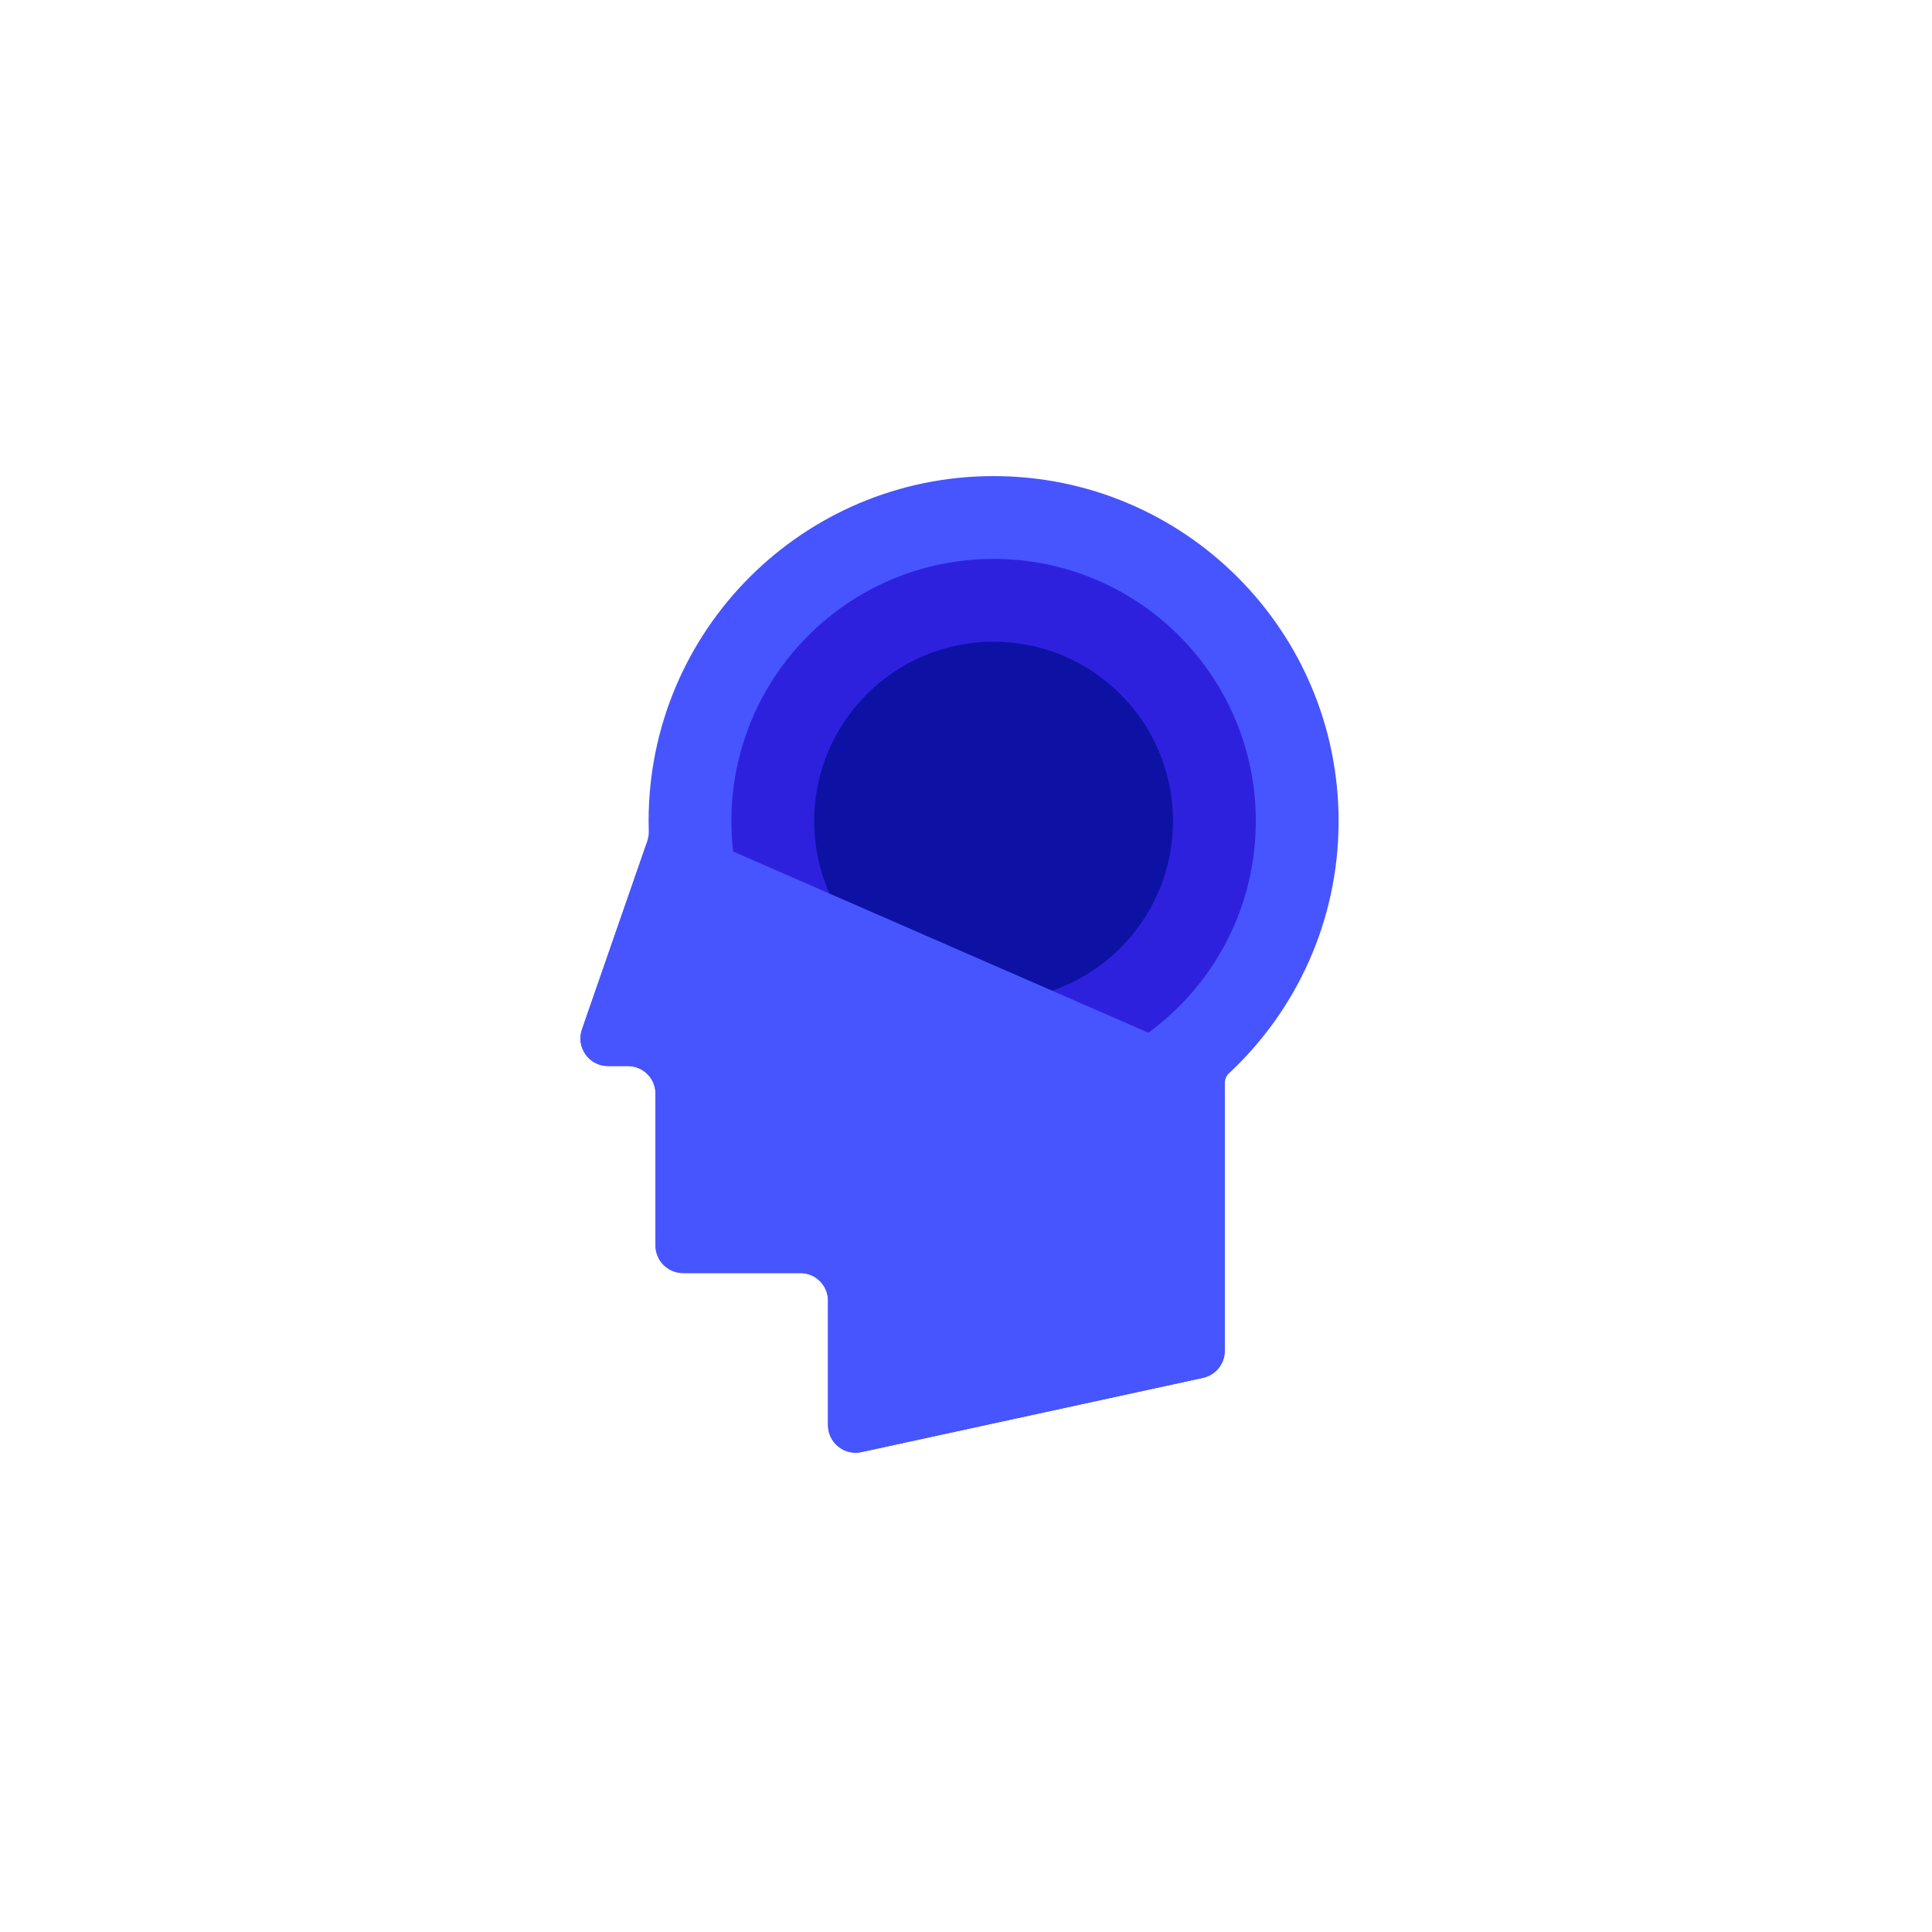 <svg width="280" height="280" viewBox="0 0 280 280" fill="none" xmlns="http://www.w3.org/2000/svg">
<path fill-rule="evenodd" clip-rule="evenodd" d="M177.5 157.119C177.5 156.555 177.658 155.979 178.071 155.595C187.871 146.467 194 133.449 194 119C194 91.386 171.614 69 144 69C116.386 69 94 91.386 94 119C94 119.517 94.008 120.031 94.024 120.544C94.045 121.244 93.812 121.922 93.583 122.583L84.345 149.188C83.442 151.787 85.372 154.5 88.123 154.5H91C93.209 154.5 95 156.291 95 158.5V180.5C95 182.709 96.791 184.5 99 184.5H116C118.209 184.5 120 186.291 120 188.5V206.537C120 209.088 122.357 210.988 124.85 210.446L174.35 199.685C176.189 199.285 177.5 197.658 177.5 195.776V157.119Z" fill="#4655FF"/>
<circle cx="144" cy="119" r="38" fill="#2E21DE"/>
<circle cx="144" cy="119" r="26" fill="#0D12A5"/>
<path d="M174.35 199.685L124.85 210.446C122.357 210.988 120 209.088 120 206.537V188.5C120 186.291 118.209 184.5 116 184.5H99C96.791 184.5 95 182.709 95 180.5V158.5C95 156.291 93.209 154.5 91 154.5H88.123C85.372 154.5 83.442 151.787 84.344 149.188L93.582 122.583C94.347 120.381 96.825 119.296 98.961 120.228L175.1 153.453C176.558 154.089 177.5 155.528 177.5 157.119V195.776C177.5 197.658 176.188 199.285 174.35 199.685Z" fill="#4655FF"/>
</svg>
